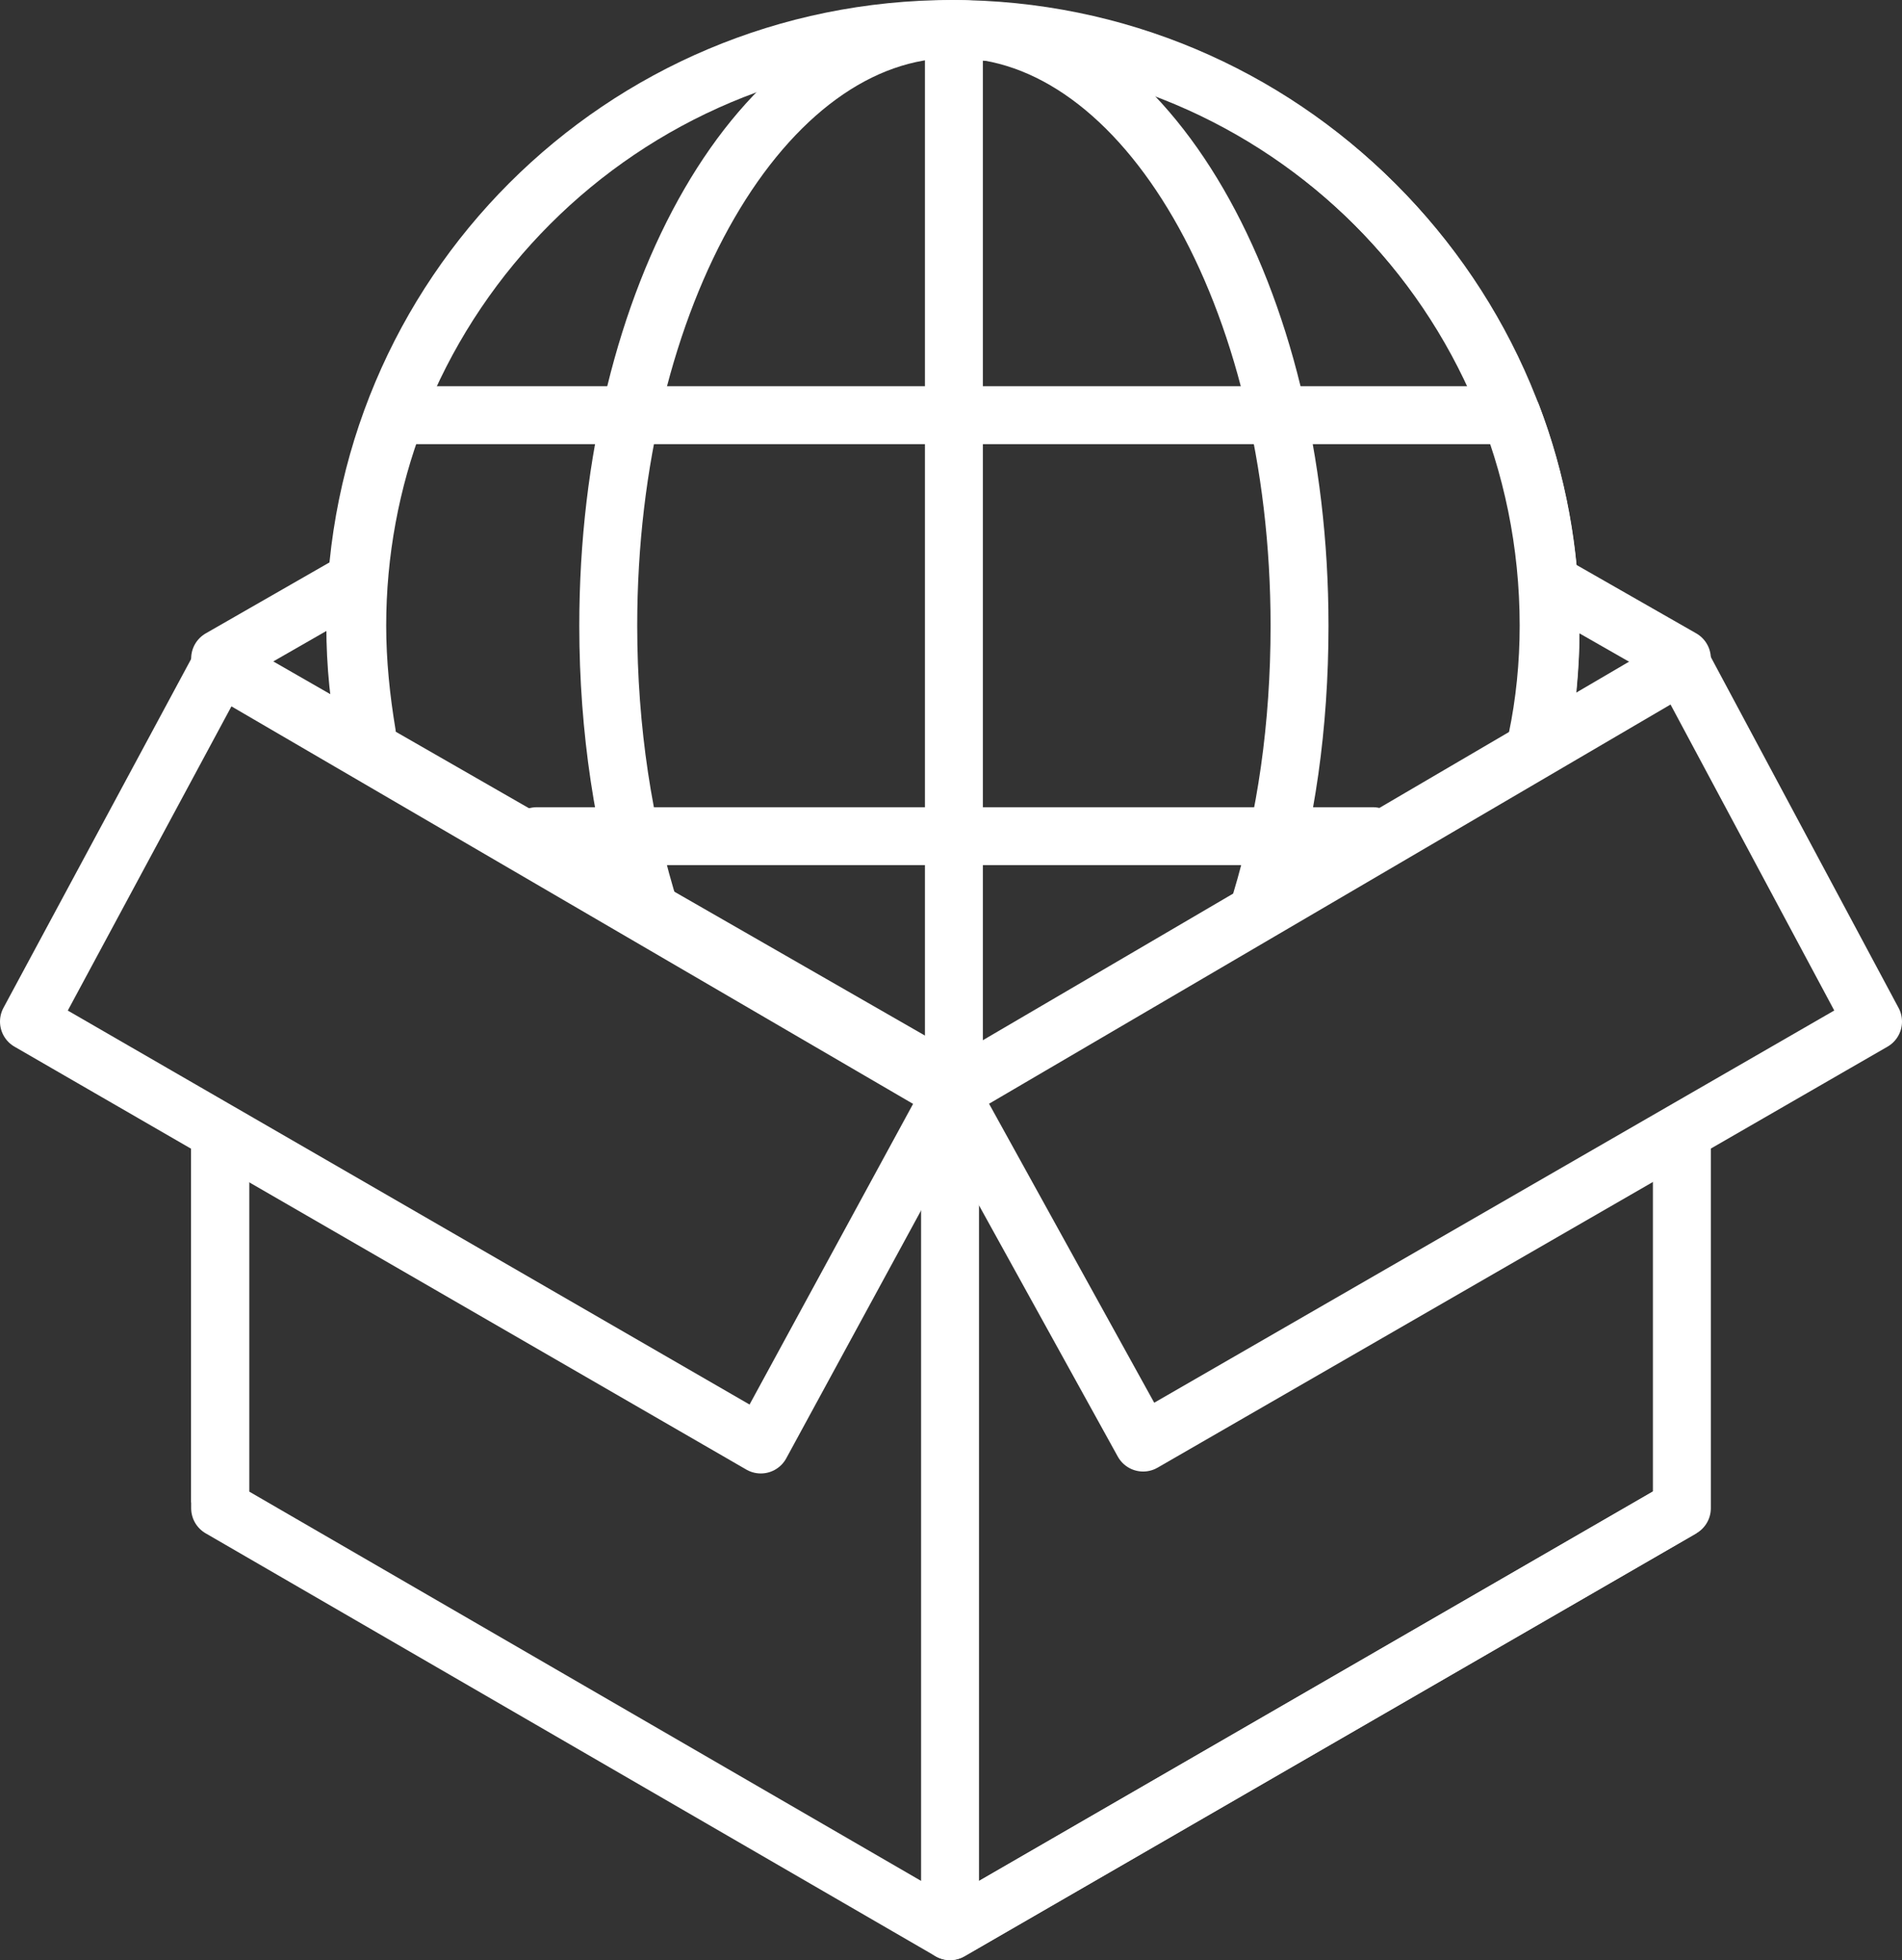 <svg id="Layer_4" xmlns="http://www.w3.org/2000/svg" viewBox="0 0 98.5 101.5"><rect x="0" y="0" width="98.5" height="101.5" fill="#333333" stroke="none"/><style>.st0{fill:none;stroke:#FFFFFF;stroke-width:3;stroke-linejoin:round;stroke-miterlimit:10;} .st1{fill:none;stroke:#FFFFFF;stroke-width:3;stroke-linecap:round;stroke-linejoin:round;}</style><path class="st0" d="M80.1 30.1l7 4v1.1M11.4 35.5v-1.4l6.8-3.9M11.4 77.8v-19"/><path class="st1" d="M19 38.3c-.4-1.9-.6-3.9-.6-5.9 0-17.1 13.8-30.9 30.9-30.9 17.1 0 30.9 13.8 30.9 30.9 0 2-.2 4-.6 5.9"/><path class="st1" d="M33.7 47.3c-1.4-4.4-2.2-9.5-2.2-14.9 0-17.1 8-30.9 17.9-30.9 9.9 0 17.9 13.8 17.9 30.9 0 5.2-.7 10-2 14.3"/><path class="st1" d="M79.7 38.7c.4-2 .6-4.1.6-6.2 0-17.1-13.8-30.9-30.9-30.9v54M27.8 43.3h43.3"/><path class="st1" d="M79.7 38.4c.4-1.9.6-3.9.6-6 0-3.8-.7-7.5-2-10.9H20.5c-1.3 3.4-2 7.1-2 10.9 0 1.9.2 3.8.5 5.6"/><path class="st0" d="M11.4 34.4l37.8 21.7M87.1 58.3v19.8L49.2 100 11.4 78.1V59.2"/><path class="st0" d="M87.1 78.1L49.2 100V56.6"/><path class="st0" d="M49.2 56.6l37.9-22.2L97 52.9 59.2 74.7z"/><path class="st0" d="M49.3 56.6L11.4 34.5 1.5 52.9l37.9 21.9z"/></svg>